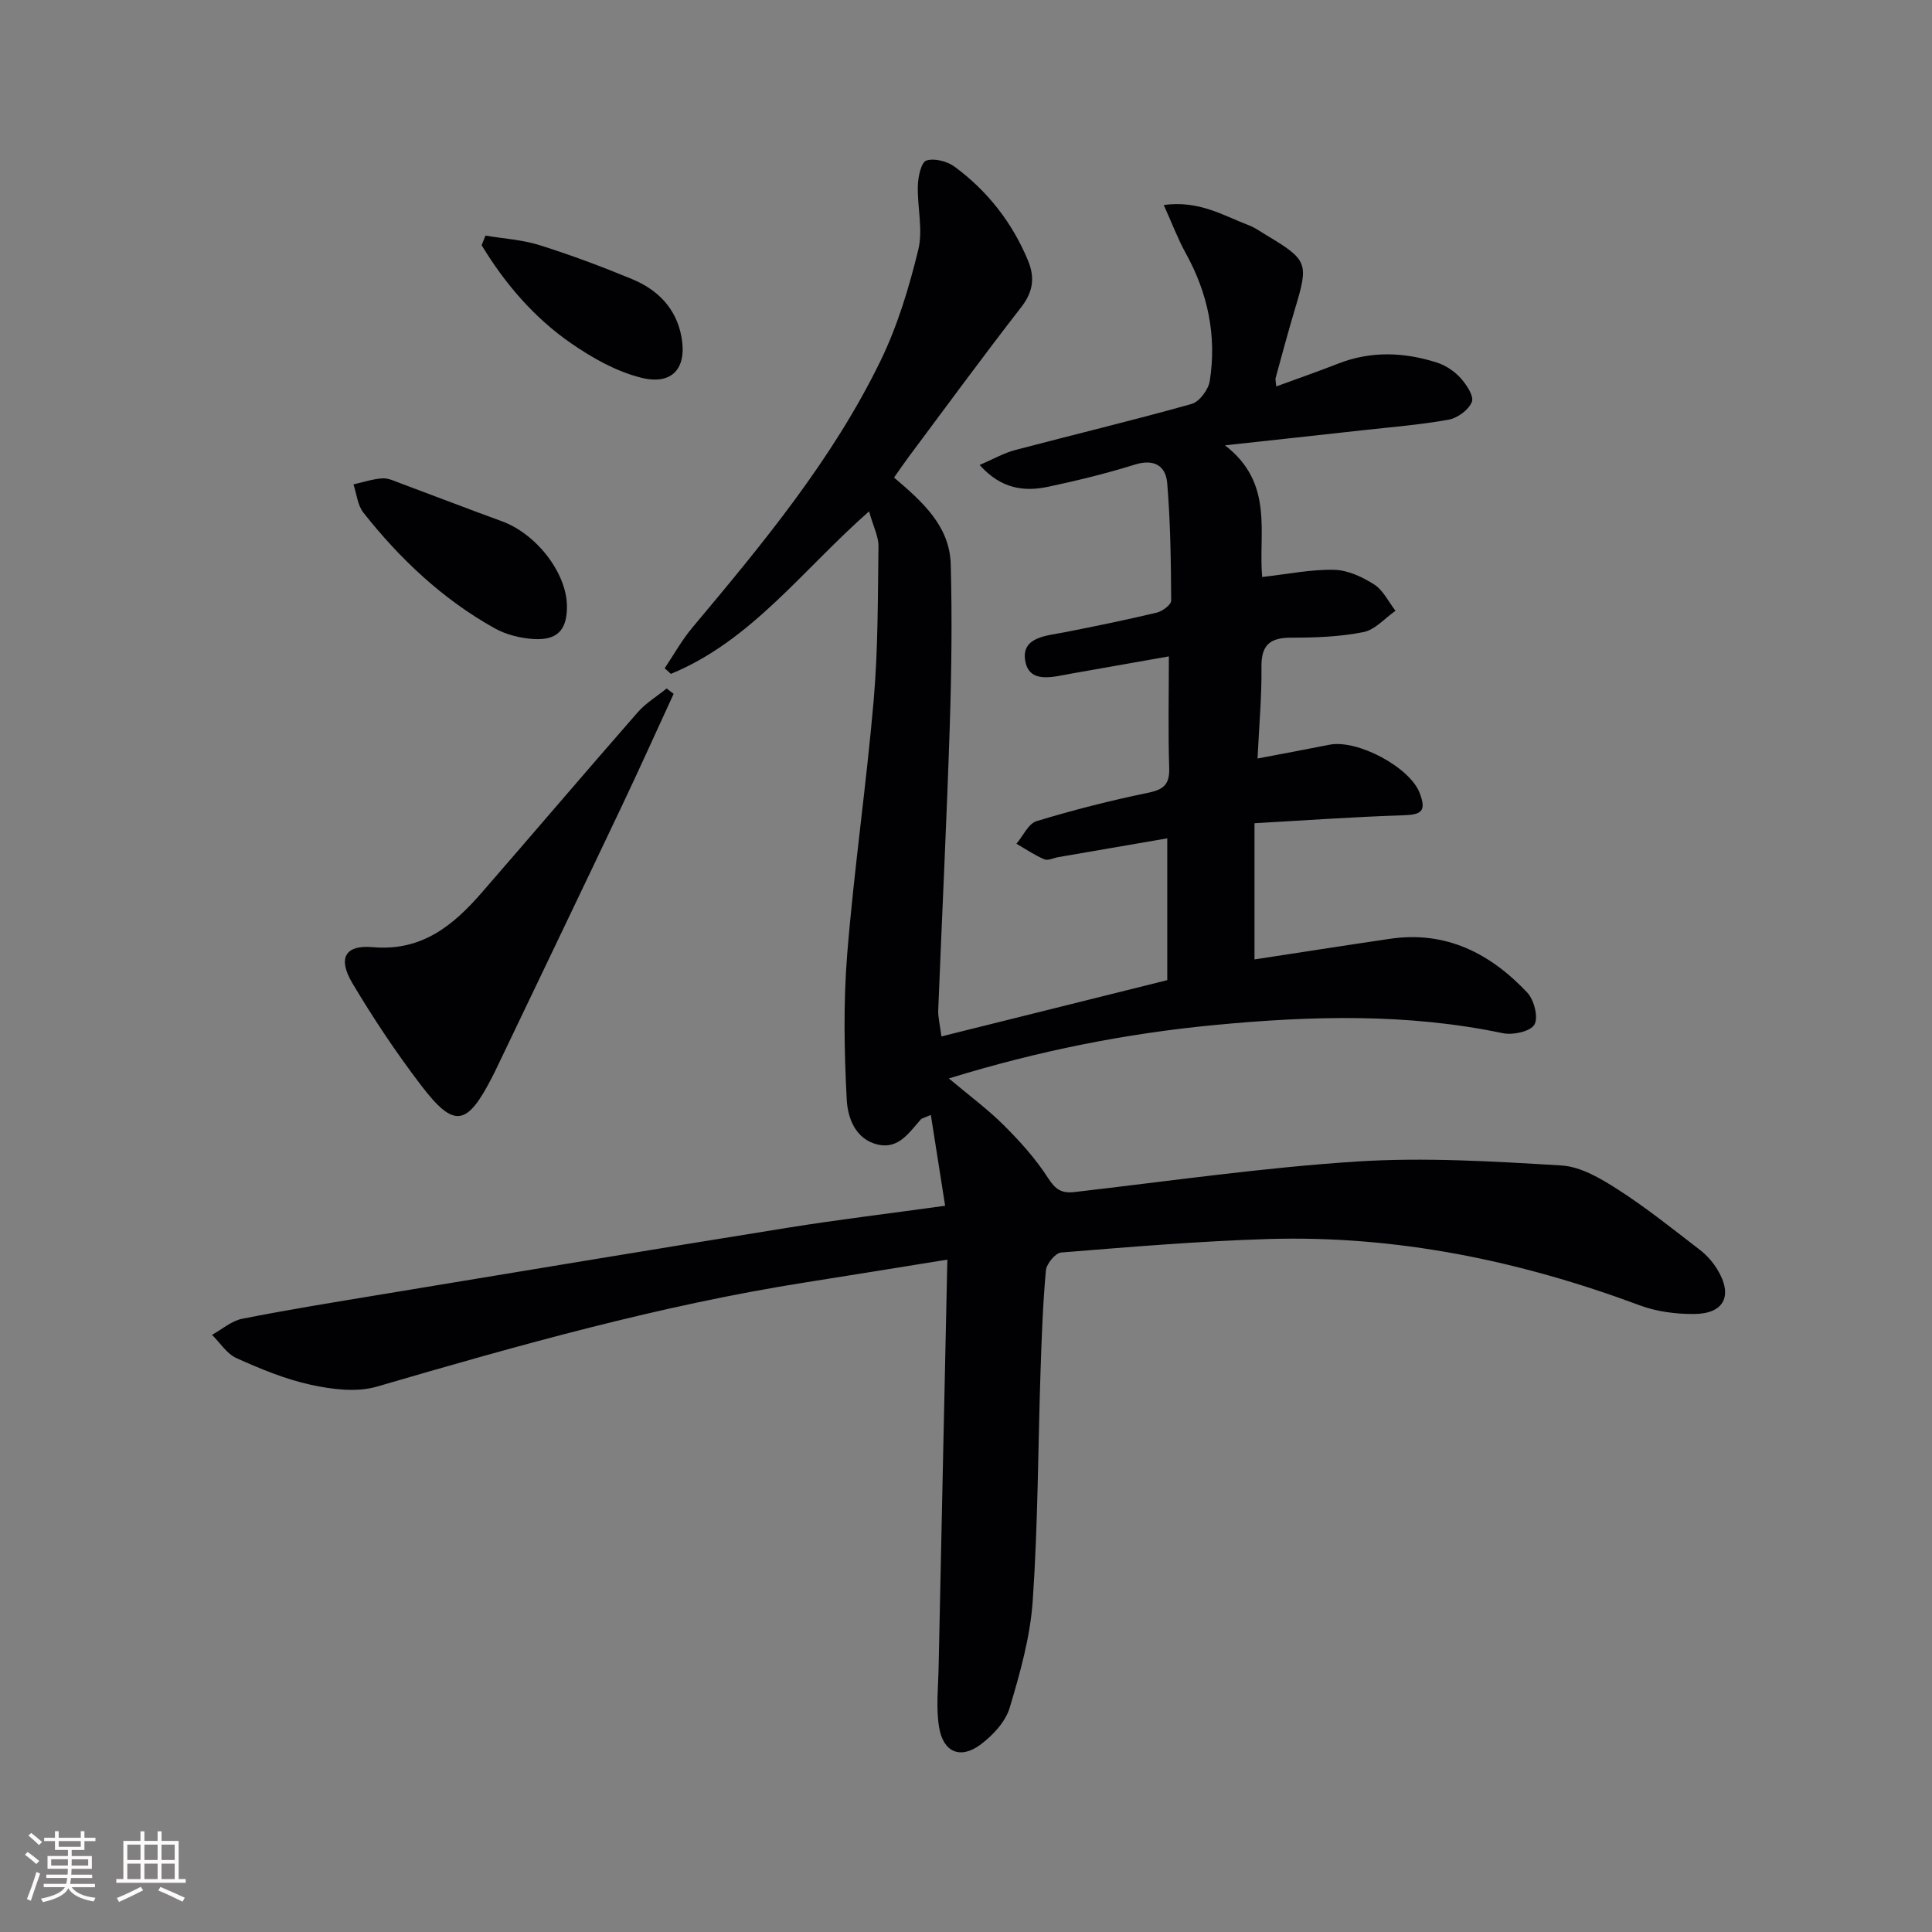 <svg enable-background="new 0 0 400 400" viewBox="0 0 400 400" xmlns="http://www.w3.org/2000/svg"><rect x="0" y="0" width="400" height="400" fill="#808080" stroke="none"/><g fill="#010104"><path d="m196.14 260.79c-10.59 1.7-19.89 3.23-29.2 4.69-30.24 4.76-59.61 13.05-88.93 21.61-4.18 1.22-9.24.57-13.63-.38-5.3-1.15-10.45-3.29-15.43-5.53-2-.9-3.39-3.17-5.05-4.82 2.07-1.14 4.02-2.88 6.23-3.32 9.61-1.9 19.29-3.46 28.96-5.06 27.99-4.63 55.98-9.29 84-13.79 10.46-1.68 20.99-2.94 32.59-4.55-1.01-6.39-1.96-12.43-2.96-18.81-1.49.65-1.88.71-2.07.93-2.42 2.71-4.6 6.22-8.92 5.21-4.66-1.09-6.22-5.56-6.42-9.27-.53-10.05-.71-20.2.1-30.23 1.42-17.55 3.97-35 5.48-52.54.91-10.56.85-21.2.99-31.81.03-2.02-1.06-4.06-1.95-7.25-13.76 12.11-24.39 26.81-41.03 33.65-.43-.39-.86-.78-1.28-1.17 1.88-2.8 3.53-5.79 5.68-8.36 14.55-17.36 29.05-34.81 39.02-55.32 3.51-7.23 5.89-15.13 7.8-22.96 1.02-4.17-.23-8.87-.09-13.31.06-1.83.7-4.82 1.76-5.16 1.67-.54 4.33.15 5.86 1.28 6.82 5.04 11.92 11.55 15.19 19.43 1.46 3.52 1.06 6.48-1.41 9.65-7.96 10.25-15.63 20.72-23.39 31.12-.96 1.29-1.86 2.63-2.94 4.15 5.81 4.95 11.53 9.99 11.74 17.98.3 11.14.16 22.31-.2 33.45-.64 19.62-1.61 39.22-2.39 58.83-.06 1.45.34 2.92.66 5.45 15.74-3.92 31.12-7.75 46.76-11.65 0-9.72 0-19.29 0-29.36-7.62 1.31-15.1 2.6-22.57 3.89-.98.17-2.13.78-2.89.45-2.02-.86-3.86-2.12-5.77-3.22 1.37-1.61 2.46-4.16 4.17-4.68 7.6-2.31 15.34-4.28 23.12-5.88 3.24-.67 4.44-1.76 4.34-5.13-.24-7.47-.07-14.95-.07-23.1-7.04 1.24-13.64 2.42-20.24 3.57-3.71.65-8.76 2.22-9.52-2.8-.73-4.82 4.52-5.05 8.25-5.78 6.35-1.25 12.7-2.55 19-4.05 1.18-.28 3-1.64 2.99-2.49-.05-8.11-.15-16.24-.82-24.32-.3-3.61-2.73-5.09-6.74-3.83-5.86 1.83-11.85 3.29-17.86 4.57-5.03 1.07-9.79.47-14.24-4.5 2.92-1.25 5.03-2.48 7.31-3.08 12.19-3.22 24.46-6.15 36.59-9.56 1.61-.45 3.47-2.97 3.75-4.76 1.46-9.33-.38-18.16-4.98-26.46-1.63-2.95-2.82-6.14-4.55-9.97 7.39-.99 12.39 2.22 17.67 4.22 1.23.47 2.33 1.28 3.47 1.96 8.7 5.21 8.9 5.81 6.05 15.28-1.43 4.76-2.71 9.57-4.03 14.37-.08.29.04.64.13 1.74 4.4-1.62 8.64-3.09 12.83-4.73 6.8-2.66 13.64-2.38 20.42-.22 1.82.58 3.64 1.8 4.92 3.21 1.23 1.36 2.81 3.77 2.33 4.95-.66 1.64-2.96 3.34-4.8 3.67-5.88 1.06-11.86 1.53-17.81 2.19-8.89.99-17.78 1.95-28.5 3.12 10.25 7.89 6.86 18.19 7.7 27.26 5.21-.58 10.06-1.59 14.88-1.49 2.82.06 5.86 1.47 8.31 3.04 1.87 1.19 2.97 3.59 4.41 5.45-2.2 1.53-4.22 3.93-6.63 4.41-4.85.96-9.91 1.16-14.89 1.15-4.38-.01-6.28 1.42-6.23 6.04.08 6.1-.49 12.2-.81 18.98 5.25-1 10.07-1.89 14.88-2.85 5.77-1.16 16.69 4.66 18.7 10.02 1.39 3.69.46 4.47-3.43 4.59-10.06.31-20.11 1.04-30.78 1.64v28.2c9.16-1.4 18.6-2.88 28.05-4.27 11.58-1.71 20.79 3.02 28.43 11.14 1.41 1.51 2.34 5.16 1.47 6.63-.84 1.43-4.46 2.21-6.55 1.77-19.8-4.16-39.74-3.59-59.65-1.69-18.35 1.75-36.41 5.32-55.03 11.06 4.24 3.57 8.08 6.39 11.41 9.72 3.36 3.35 6.61 6.96 9.15 10.93 1.52 2.36 2.81 3.18 5.45 2.87 19.48-2.24 38.93-5.06 58.47-6.32 14.05-.9 28.26-.03 42.36.82 4.01.24 8.17 2.72 11.72 5 5.87 3.77 11.34 8.17 16.88 12.43 1.41 1.08 2.69 2.5 3.62 4.02 3.36 5.46 1.51 9.27-4.8 9.3-3.74.02-7.7-.49-11.18-1.78-24.87-9.27-50.45-14.55-77.05-13.74-14.28.44-28.55 1.64-42.79 2.79-1.19.1-3.03 2.34-3.15 3.72-.63 6.95-.88 13.94-1.11 20.92-.52 15.81-.53 31.64-1.61 47.41-.51 7.49-2.61 14.97-4.78 22.22-.87 2.9-3.47 5.68-5.99 7.58-4.17 3.13-7.76 1.66-8.62-3.56-.67-4.03-.18-8.27-.1-12.41.58-27.81 1.19-55.59 1.81-84.41z"/><path d="m139.47 143.65c-3.58 7.77-7.09 15.57-10.75 23.29-8.47 17.83-17.02 35.63-25.54 53.44-.43.9-.86 1.8-1.32 2.69-5.23 10.15-7.85 10.59-14.73 1.57-5.12-6.72-9.84-13.8-14.16-21.06-3.08-5.17-1.57-7.99 4.2-7.48 10.12.89 16.63-4.46 22.56-11.28 10.8-12.42 21.45-24.95 32.29-37.33 1.68-1.93 3.99-3.31 6-4.95.48.37.97.74 1.45 1.11z"/><path d="m117.38 125.47c.04 4.94-1.97 7.16-6.99 6.83-2.72-.18-5.63-.91-7.99-2.23-10.75-6-19.57-14.32-27.16-23.93-1.21-1.53-1.4-3.88-2.06-5.85 1.99-.45 3.97-1.12 5.98-1.25 1.23-.08 2.55.57 3.78 1.03 6.99 2.6 13.94 5.29 20.94 7.84 7.16 2.6 13.44 10.69 13.5 17.56z"/><path d="m100.51 48.78c3.75.63 7.62.85 11.21 1.98 6.49 2.04 12.89 4.44 19.18 7.04 5.33 2.21 9.15 6.11 10.2 12.01 1.15 6.44-1.92 10-8.36 8.39-5.12-1.28-10.08-4.07-14.48-7.11-7.69-5.31-13.71-12.36-18.54-20.32.26-.66.52-1.32.79-1.99z"/></g><path d="m5.17 384 .55-.58c.85.61 1.65 1.24 2.4 1.87l-.59.64c-.83-.73-1.62-1.38-2.36-1.93m1.22 9.53-.82-.34c.71-1.76 1.37-3.64 1.98-5.63.24.13.5.25.76.36-.6 1.67-1.24 3.54-1.92 5.61m-.5-13.5.57-.54c.56.44 1.31 1.06 2.26 1.87l-.64.64c-.68-.66-1.41-1.32-2.19-1.97m3.25.46h2.24v-1.36h.77v1.36h4.57v-1.36h.76v1.36h2.28v.69h-2.28v1.84h-2.64v1.26h4.18v2.64h-4.21c0 .45-.02.86-.05 1.21h4.32v.69h-4.38c-.04.34-.1.75-.19 1.22h5.15v.69h-4.82c.87 1.19 2.51 1.92 4.93 2.19-.17.31-.3.57-.37.76-2.77-.49-4.52-1.41-5.26-2.76-.56 1.26-2.3 2.23-5.24 2.9-.12-.25-.26-.48-.43-.72 2.73-.55 4.38-1.34 4.96-2.38h-4.38v-.69h4.65c.1-.38.17-.79.21-1.22h-4.32v-.69h4.4c.03-.34.05-.75.05-1.21h-4.2v-2.64h4.23v-1.26h-2.69v-1.84h-2.24zm1.46 4.46v1.29h3.45c.01-.4.02-.57.01-.53v-.32-.45h-3.46zm1.55-2.59h4.57v-1.19h-4.57zm6.11 2.59h-3.42v.77c-.01.19-.01.37-.02.53h3.44z" fill="#fcfbfa"/><path d="m32.63 379.16h.82v1.98h3.54v7.89h1.46v.78h-14.37v-.78h1.46v-7.89h3.54v-1.98h.82v1.98h2.73zm-3.49 11.48.5.73c-1.61.82-3.28 1.63-5 2.41-.13-.27-.28-.55-.44-.82 1.75-.72 3.4-1.49 4.94-2.32m-2.78-5.55h2.73v-3.18h-2.73zm0 3.95h2.73v-3.2h-2.73zm3.54-3.95h2.73v-3.18h-2.73zm0 3.95h2.73v-3.2h-2.73zm7.89 4.68c-1.84-.92-3.51-1.7-5.02-2.32l.45-.73c1.89.8 3.57 1.55 5.04 2.23zm-1.62-11.81h-2.73v3.18h2.73zm-2.73 7.13h2.73v-3.2h-2.73z" fill="#fcfbfa"/></svg>
